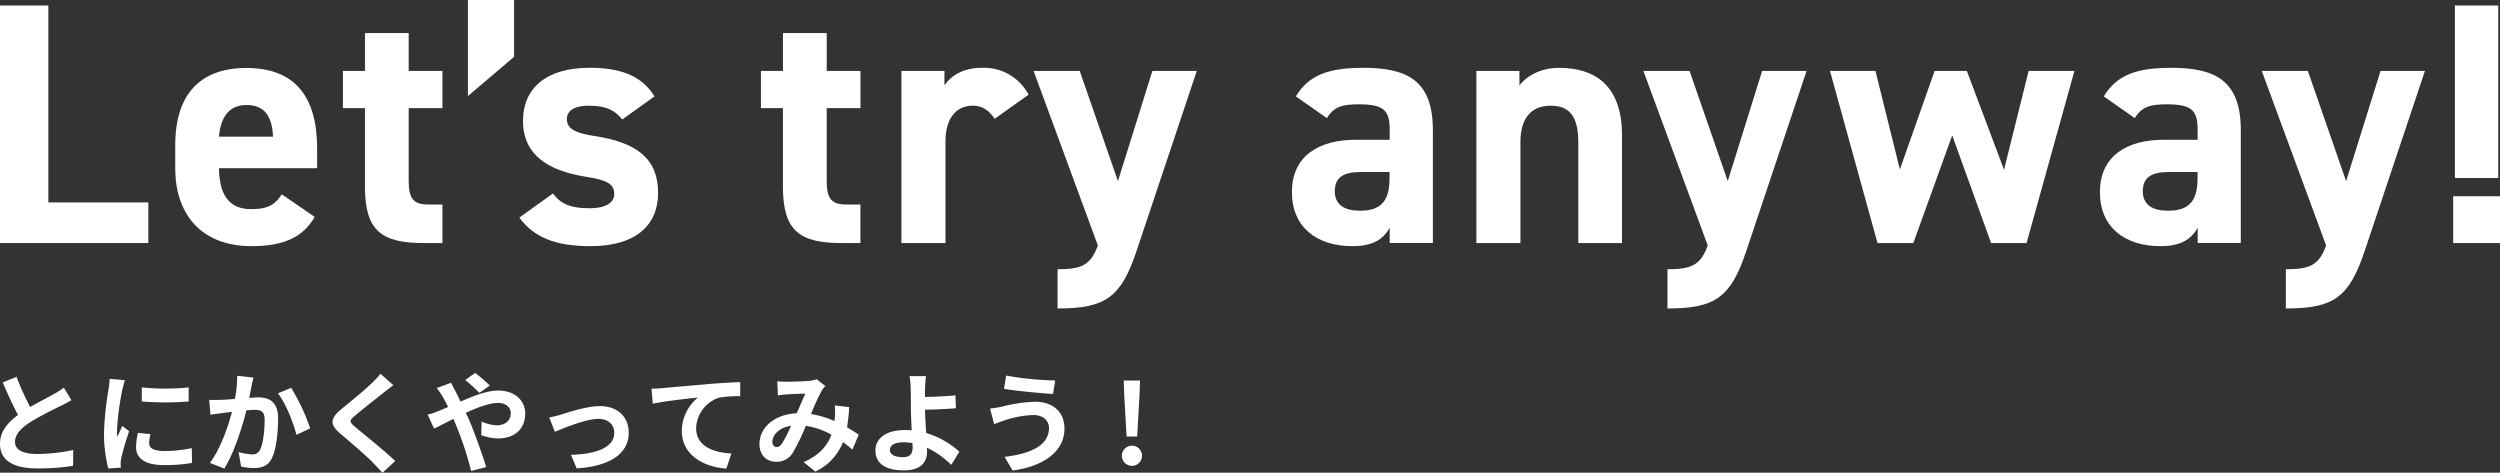 <svg xmlns="http://www.w3.org/2000/svg" viewBox="0 0 775.35 146.6"><rect x="0" y="0" width="775.35" height="146.6" fill="#333333" stroke="none"/><defs><style>.cls-1{fill:#fff;}</style></defs><g id="レイヤー_2" data-name="レイヤー 2"><g id="レイヤー_1-2" data-name="レイヤー 1"><path class="cls-1" d="M22.15,124.11c-1,.61-2.12,1.19-3.35,1.81a103.27,103.27,0,0,0-9.43,5c-2.84,1.85-4.72,3.8-4.72,6.16s2.36,3.72,7,3.72a56,56,0,0,0,11.07-1.23l-.06,4.89a66.13,66.13,0,0,1-10.87.82C5.09,145.3,0,143.42,0,137.61c0-3.76,2.36-6.53,5.6-8.92C4,125.78,2.39,122.19.85,118.6l4.28-1.74a79.39,79.39,0,0,0,4.24,9.37c2.76-1.61,5.7-3.11,7.31-4a24.31,24.31,0,0,0,3.11-2Z"/><path class="cls-1" d="M38.75,117.92a29.59,29.59,0,0,0-.82,3,83.5,83.5,0,0,0-1.64,12.41,15,15,0,0,0,.14,2.18c.47-1.19,1-2.32,1.5-3.41l2.12,1.64a82.66,82.66,0,0,0-2.43,8.3,10.17,10.17,0,0,0-.2,1.58c0,.37,0,.92.07,1.4l-3.9.27a43.37,43.37,0,0,1-1.33-11.07,93.08,93.08,0,0,1,1.4-13.4,26.63,26.63,0,0,0,.34-3.32Zm7.93,16.72a11.24,11.24,0,0,0-.41,2.83c0,1.51,1.3,2.4,4.72,2.4a39.29,39.29,0,0,0,8.47-.89l.11,4.58a47.12,47.12,0,0,1-8.75.68c-5.85,0-8.62-2.12-8.62-5.57a21,21,0,0,1,.58-4.41Zm11.83-14.5v4.38a95.24,95.24,0,0,1-14.53,0l0-4.38A68.75,68.75,0,0,0,58.51,120.14Z"/><path class="cls-1" d="M78.6,117.1c-.21.89-.45,2-.62,2.8-.17,1-.44,2.26-.68,3.49,1.13-.07,2.15-.14,2.83-.14,3.59,0,6.12,1.61,6.12,6.46,0,4-.48,9.4-1.91,12.34-1.13,2.36-3,3.11-5.57,3.11a18.55,18.55,0,0,1-4-.48L74,140.21a19.83,19.83,0,0,0,4.14.71,2.48,2.48,0,0,0,2.53-1.46c.95-1.88,1.4-5.92,1.4-9.27,0-2.7-1.16-3.08-3.32-3.08-.54,0-1.36.07-2.32.14-1.3,5.13-3.76,13.09-6.87,18.08l-4.45-1.77c3.32-4.45,5.61-11.22,6.84-15.83-1.2.14-2.25.27-2.9.38-1,.1-2.7.34-3.77.51L64.89,124a33.07,33.07,0,0,0,3.59,0c1.06,0,2.66-.14,4.37-.28a37.57,37.57,0,0,0,.72-7.17Zm11.69,3.18a60.71,60.71,0,0,1,5.91,12.58l-4.27,2C91,131.11,88.61,125,86.19,122Z"/><path class="cls-1" d="M122,119.46c-1.06.79-2.19,1.67-3,2.29-2.19,1.78-6.66,5.23-8.92,7.18-1.81,1.53-1.78,1.91.07,3.48,2.53,2.16,9.06,7.32,12.41,10.57l-3.93,3.62c-1-1.06-2-2.12-3-3.15-1.84-1.94-7-6.35-10.12-9-3.35-2.84-3.07-4.72.31-7.53,2.63-2.15,7.28-5.91,9.57-8.17a22.85,22.85,0,0,0,2.6-2.83Z"/><path class="cls-1" d="M139.9,118.71c.31.61,1,2,1.36,2.63.52,1,1.06,2.08,1.58,3.21,4.1-1.81,8.2-3.42,11.65-3.42,5.27,0,8.41,3.18,8.41,7.11,0,4.75-3.25,7.73-8.44,7.73a16.39,16.39,0,0,1-5.2-1l.11-4.24A12.46,12.46,0,0,0,154,131.9c2.6,0,4.41-1.37,4.41-3.79,0-1.75-1.47-3.15-4-3.15s-6.32,1.4-9.95,3.08l1,2.08c1.57,3.7,4.17,10.94,5.33,14.74l-4.68,1.19A101.38,101.38,0,0,0,141.5,132l-.88-2.08c-2.43,1.19-4.59,2.36-6,3l-2-4.34a20.86,20.86,0,0,0,3.36-1.1c1-.38,2-.82,3-1.26-.52-1-1-2-1.51-2.87a27,27,0,0,0-2-3Zm8.78,3.14a49.19,49.19,0,0,0-4.41-4l3.11-2.19a51.32,51.32,0,0,1,4.52,3.9Z"/><path class="cls-1" d="M173.93,128.59c2.29-.69,8-2.64,12.14-2.64,5.33,0,8.92,3.18,8.92,8.31,0,6.12-5.37,10.32-16.14,11l-1.77-4.2c7.69-.21,13.43-2.22,13.43-6.84,0-2.53-1.91-4.31-4.85-4.31-3.94,0-10.67,2.81-13.58,4l-1.74-4.45A29.29,29.29,0,0,0,173.93,128.59Z"/><path class="cls-1" d="M205.4,120.38c2.81-.27,8.41-.75,14.6-1.3,3.48-.27,7.21-.48,9.57-.58l0,4.38a35,35,0,0,0-6.53.44,10.33,10.33,0,0,0-7.14,9.47c0,5.57,5.23,7.55,10.94,7.86l-1.57,4.68c-7.11-.47-13.81-4.3-13.81-11.62a13.52,13.52,0,0,1,5-10.42c-2.91.3-10,1.06-14,1.91l-.41-4.65C203.42,120.52,204.72,120.45,205.4,120.38Z"/><path class="cls-1" d="M264.36,139.46c-.89-.79-1.89-1.61-2.91-2.36a17,17,0,0,1-8.58,9.16l-3.62-2.94c5.12-2.19,7.48-5.44,8.61-8.51a23.69,23.69,0,0,0-7.93-2.74,70.41,70.41,0,0,1-3.93,8.14,5.78,5.78,0,0,1-5.27,3c-3,0-5.19-2.05-5.19-5.47,0-5.23,4.75-9.26,11.55-9.57,1-2.19,1.92-4.48,2.7-6.08-1.33,0-4.24.13-5.77.24-.72,0-1.92.17-2.77.3l-.17-4.37a28,28,0,0,0,2.8.13c1.91,0,5.54-.13,7.11-.27a8.42,8.42,0,0,0,2.29-.51l2.7,2.12a8.37,8.37,0,0,0-1.13,1.43,64.84,64.84,0,0,0-3.31,7.25,29.59,29.59,0,0,1,7.28,2.19c0-.41.07-.79.1-1.16a22.64,22.64,0,0,0,0-3.7l4.44.52a56.76,56.76,0,0,1-.65,6.28c1.4.79,2.63,1.61,3.62,2.26Zm-19-7.42c-3.76.58-5.81,2.87-5.81,5,0,1,.58,1.6,1.26,1.6s1.17-.3,1.78-1.16A44.74,44.74,0,0,0,245.35,132Z"/><path class="cls-1" d="M295,144.17a26.22,26.22,0,0,0-7.49-5.3c0,.45,0,.82,0,1.17,0,3-1.54,5.84-7.22,5.84-4.81,0-8.78-1.57-8.78-6.19,0-3.52,3-6.32,9.23-6.32a19.11,19.11,0,0,1,2,.1c-.11-2.63-.24-5.53-.24-7.31,0-2,0-4.07-.07-5.5a22.49,22.49,0,0,0-.34-4h5.09c-.14,1-.24,2.63-.31,4v2.46c2.67-.07,6.63-.21,9.44-.52l.17,4c-2.84.27-6.87.41-9.61.47.07,2.06.21,4.72.38,7.22a26.85,26.85,0,0,1,10.29,5.81ZM283,137.4a19.47,19.47,0,0,0-2.8-.23c-2.63,0-4.2.88-4.2,2.32,0,1.67,1.7,2.29,4.06,2.29,2.19,0,3-1,3-3.21C283,138.26,283,137.85,283,137.4Z"/><path class="cls-1" d="M320.43,128.72a30.43,30.43,0,0,0-8.82,1.64c-1,.31-2.29.82-3.29,1.17l-1.26-4.83a32.21,32.21,0,0,0,3.69-.58A47.43,47.43,0,0,1,321,124.59c5.37,0,9.13,3,9.13,8.34,0,7.24-6.7,11.75-16.1,13l-2.46-4.24c8.41-1,13.77-3.69,13.77-9C325.31,130.53,323.6,128.69,320.43,128.72Zm6.83-10.7-.68,4.17c-4-.27-11.32-.92-15.21-1.6l.68-4.11A95,95,0,0,0,327.26,118Z"/><path class="cls-1" d="M347.93,141.2a3.13,3.13,0,1,1,3.11,3.28A3.14,3.14,0,0,1,347.93,141.2Zm.75-18.43-.17-4.75h5.06l-.17,4.75-.72,12.62H349.4Z"/><path class="cls-1" d="M15,62.78h31v12.6H0V1.71H15Z"/><path class="cls-1" d="M97.6,67.27c-3.74,6.51-9.93,9.07-19.54,9.07C62,76.34,54.35,66,54.35,52.21V45c0-16.12,8.12-23.92,22-23.92,15.05,0,22,8.76,22,25v6.09H67.91c.11,7.36,2.46,12.7,10,12.7,5.66,0,7.48-1.7,9.5-4.59ZM67.91,42.39H84.68c-.32-6.94-3.1-9.82-8.22-9.82C71,32.57,68.45,36.3,67.91,42.39Z"/><path class="cls-1" d="M106.36,22h6.83V10.25h13.56V22h10.47V33.53H126.75V55.84c0,5.34,1.07,7.59,6.09,7.59h4.38V75.38h-5.77c-12.92,0-18.26-3.63-18.26-17.4V33.53h-6.83Z"/><path class="cls-1" d="M159.43,17.62,145.12,29.79V0h14.31Z"/><path class="cls-1" d="M193,37.05c-2.35-2.77-4.7-4.27-10.47-4.27-3.52,0-6.73,1.07-6.73,4.16s2.89,4.38,8.55,5.24c13.13,2,19.75,7,19.75,17.62,0,10.25-7.15,16.54-20.93,16.54-10.89,0-17.51-2.66-22.1-8.86L171.49,60c2.14,2.88,4.81,4.59,11.43,4.59,4.7,0,7.58-1.6,7.58-4.38,0-3.31-2.35-4.38-9.08-5.44-11.1-1.82-19.22-6.52-19.22-17.3,0-10.14,7.26-16.45,20.61-16.45,8.76,0,16,2,20.18,8.87Z"/><path class="cls-1" d="M236,22h6.83V10.25h13.57V22h10.46V33.53H256.39V55.84c0,5.34,1.06,7.59,6.08,7.59h4.38V75.38h-5.77c-12.92,0-18.26-3.63-18.26-17.4V33.53H236Z"/><path class="cls-1" d="M308.5,36.84c-1.39-2-3.32-4.06-6.73-4.06-5.13,0-8.54,3.74-8.54,11.21V75.38H279.56V22h13.35v4.49c1.81-2.67,5.33-5.45,11.64-5.45A15.62,15.62,0,0,1,319,29.36Z"/><path class="cls-1" d="M334.87,22l11.85,34.17L357.4,22h13.77L352.49,77.84C347.68,92.15,343,95.67,328,95.67V83.5c7.36,0,10.25-1.18,12.49-7.37L320.56,22Z"/><path class="cls-1" d="M420.4,43.35H431v-3.1c0-6-1.81-7.9-9.5-7.9-5.23,0-7.79.75-10,4.27l-9.61-6.72c3.95-6.52,9.93-8.87,20.93-8.87,13.78,0,21.57,4.06,21.57,19.33v35H431V70.69c-2.13,3.63-5.33,5.65-11.53,5.65-11.1,0-18.79-5.87-18.79-16.76C400.65,48.26,409.19,43.35,420.4,43.35Zm10.57,10h-9c-5.55,0-8,1.81-8,6s3.09,6,7.79,6c6.19,0,9.18-2.67,9.18-9.93Z"/><path class="cls-1" d="M457.88,22h13.35v4.49c2-2.67,6.3-5.45,12.28-5.45,10.79,0,19.54,5.13,19.54,20.93V75.38H489.49V44.1c0-8.33-3-11.32-8.54-11.32-6.3,0-9.4,4.16-9.4,11.21V75.38H457.88Z"/><path class="cls-1" d="M524,22l11.85,34.17L546.51,22h13.78L541.6,77.84c-4.8,14.31-9.5,17.83-24.45,17.83V83.5c7.37,0,10.25-1.18,12.49-7.37L509.68,22Z"/><path class="cls-1" d="M593.39,75.38h-11.1L567.55,22h14.1l7.58,30.54L600,22h10l11.53,30.65L629.16,22h14.2L628.52,75.38h-11L605.46,42Z"/><path class="cls-1" d="M671,43.35h10.57v-3.1c0-6-1.81-7.9-9.5-7.9-5.23,0-7.8.75-10,4.27l-9.61-6.72c3.95-6.52,9.93-8.87,20.93-8.87,13.77,0,21.57,4.06,21.57,19.33v35H681.59V70.69c-2.13,3.63-5.34,5.65-11.53,5.65-11.1,0-18.79-5.87-18.79-16.76C651.27,48.26,659.81,43.35,671,43.35Zm10.57,10h-9c-5.55,0-8,1.81-8,6s3.09,6,7.79,6c6.19,0,9.18-2.67,9.18-9.93Z"/><path class="cls-1" d="M715.76,22l11.86,34.17L738.3,22h13.77L733.38,77.84c-4.8,14.31-9.5,17.83-24.45,17.83V83.5c7.37,0,10.25-1.18,12.49-7.37L701.46,22Z"/><path class="cls-1" d="M775.35,75.38H760.83V60.86h14.52Zm-.54-73.67H761.36V55.2h13.45Z"/></g></g></svg>